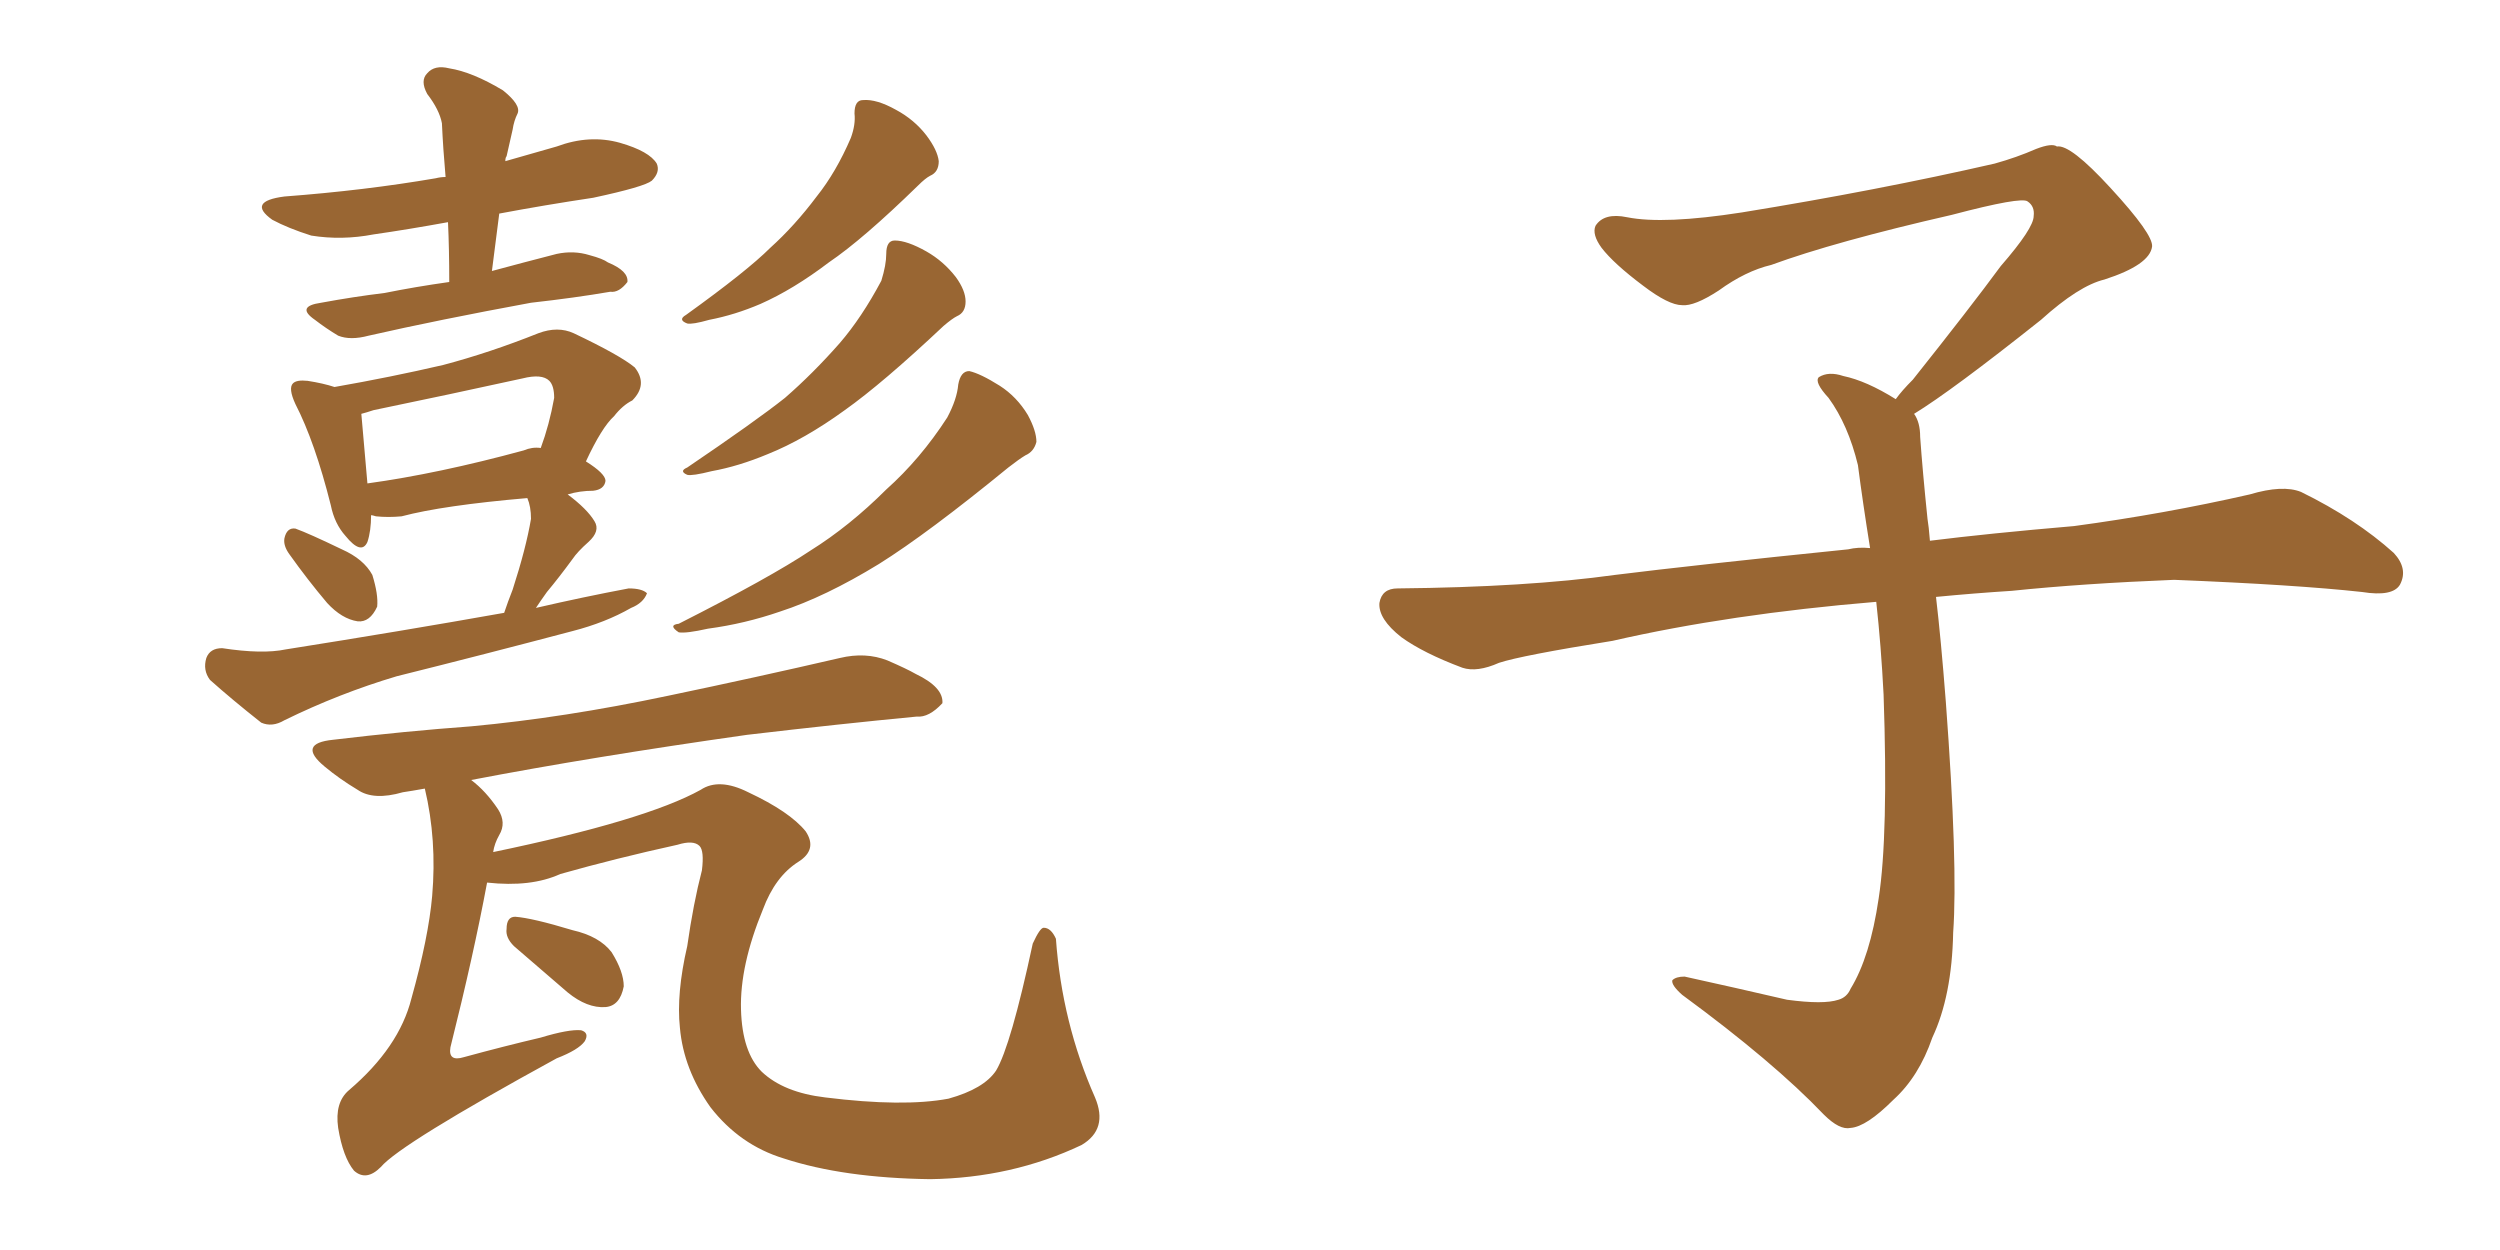 <svg xmlns="http://www.w3.org/2000/svg" xmlns:xlink="http://www.w3.org/1999/xlink" width="300" height="150"><path fill="#996633" padding="10" d="M53.91 33.84L53.91 33.84Q53.91 29.88 53.76 26.66L53.76 26.66Q48.93 27.54 44.82 28.13L44.82 28.13Q41.02 28.86 37.35 28.27L37.35 28.27Q34.57 27.39 32.67 26.37L32.67 26.37Q29.59 24.17 34.13 23.58L34.13 23.58Q43.80 22.85 52.29 21.39L52.29 21.39Q52.88 21.24 53.47 21.24L53.47 21.24Q53.17 17.87 53.03 14.79L53.03 14.79Q52.73 13.18 51.27 11.28L51.27 11.28Q50.39 9.67 51.27 8.79L51.27 8.79Q52.15 7.76 53.91 8.20L53.91 8.20Q56.69 8.64 60.35 10.84L60.35 10.84Q62.55 12.60 62.11 13.62L62.11 13.62Q61.67 14.50 61.52 15.53L61.52 15.53Q61.23 16.85 60.79 18.75L60.79 18.75Q60.64 18.90 60.64 19.34L60.64 19.34Q63.72 18.46 66.80 17.58L66.80 17.58Q70.75 16.11 74.41 17.14L74.41 17.14Q77.93 18.16 78.81 19.63L78.81 19.63Q79.25 20.65 78.22 21.68L78.22 21.68Q77.34 22.41 71.19 23.73L71.19 23.73Q65.33 24.61 59.91 25.63L59.91 25.63Q59.47 29.00 59.03 32.52L59.03 32.52Q62.84 31.49 66.80 30.47L66.80 30.47Q68.85 30.03 70.75 30.62L70.75 30.62Q72.36 31.05 72.95 31.49L72.95 31.49Q75.44 32.52 75.29 33.84L75.29 33.84Q74.27 35.16 73.24 35.01L73.24 35.01Q68.99 35.74 63.72 36.33L63.72 36.33Q52.59 38.38 44.24 40.28L44.24 40.28Q42.04 40.87 40.58 40.28L40.58 40.28Q39.11 39.40 37.79 38.38L37.79 38.38Q35.45 36.77 38.53 36.33L38.53 36.33Q42.48 35.60 46.14 35.16L46.14 35.16Q49.80 34.42 53.91 33.84ZM34.72 66.50L34.72 66.50Q33.98 65.48 34.13 64.60L34.13 64.60Q34.42 63.28 35.45 63.43L35.45 63.43Q37.06 64.01 41.02 65.92L41.02 65.92Q43.65 67.09 44.68 68.99L44.68 68.99Q45.41 71.34 45.26 72.80L45.26 72.80Q44.38 74.71 42.92 74.56L42.92 74.56Q41.02 74.27 39.26 72.36L39.26 72.36Q36.91 69.58 34.72 66.50ZM60.50 73.54L60.50 73.54Q60.94 72.22 61.52 70.75L61.52 70.75Q63.13 65.77 63.72 62.26L63.72 62.26Q63.72 60.79 63.28 59.77L63.28 59.77Q53.17 60.64 48.19 61.96L48.19 61.96Q46.58 62.11 45.12 61.96L45.12 61.96Q44.68 61.82 44.53 61.82L44.53 61.82Q44.53 63.72 44.09 65.04L44.09 65.04Q43.36 66.65 41.46 64.31L41.46 64.31Q40.14 62.84 39.70 60.64L39.70 60.64Q37.79 53.03 35.45 48.49L35.45 48.49Q34.57 46.58 35.16 46.00L35.16 46.00Q35.60 45.56 36.91 45.70L36.91 45.70Q38.82 46.00 40.14 46.44L40.14 46.44Q46.88 45.26 53.17 43.80L53.17 43.80Q58.74 42.33 64.60 39.99L64.60 39.99Q66.94 39.11 68.85 39.99L68.85 39.99Q74.41 42.63 76.17 44.09L76.17 44.09Q77.78 46.14 75.88 48.05L75.88 48.05Q74.71 48.63 73.68 49.95L73.68 49.95Q72.22 51.27 70.31 55.37L70.31 55.37Q72.66 56.84 72.66 57.71L72.66 57.71Q72.51 58.74 71.19 58.89L71.19 58.89Q69.58 58.89 68.12 59.33L68.12 59.33Q70.46 61.08 71.34 62.55L71.34 62.55Q72.07 63.72 70.61 65.04L70.61 65.04Q69.29 66.21 68.70 67.09L68.70 67.09Q67.09 69.29 65.63 71.04L65.63 71.04Q64.89 72.07 64.31 72.95L64.31 72.95Q70.02 71.63 75.44 70.61L75.44 70.61Q77.05 70.61 77.64 71.19L77.64 71.19Q77.20 72.36 75.73 72.95L75.73 72.95Q72.66 74.71 68.70 75.73L68.70 75.73Q58.15 78.52 47.61 81.15L47.61 81.15Q40.72 83.20 34.13 86.43L34.13 86.43Q32.67 87.30 31.35 86.72L31.35 86.72Q27.83 83.94 25.20 81.59L25.20 81.59Q24.32 80.42 24.76 78.96L24.76 78.96Q25.20 77.78 26.66 77.78L26.66 77.78Q31.49 78.52 34.28 77.93L34.28 77.93Q48.19 75.73 60.50 73.54ZM62.84 54.05L62.84 54.05Q63.87 53.61 64.89 53.76L64.89 53.76Q65.92 50.98 66.50 47.75L66.50 47.75Q66.50 46.29 65.92 45.70L65.92 45.70Q65.04 44.82 62.70 45.41L62.70 45.41Q54.05 47.31 44.82 49.22L44.82 49.22Q43.95 49.51 43.36 49.66L43.36 49.66Q43.51 51.42 44.09 58.01L44.09 58.01Q52.59 56.84 62.84 54.05ZM102.54 13.62L102.54 13.62Q102.54 12.01 103.56 12.01L103.56 12.01Q105.18 11.87 107.52 13.18L107.52 13.18Q109.72 14.36 111.18 16.26L111.18 16.26Q112.50 18.02 112.65 19.34L112.65 19.34Q112.65 20.65 111.62 21.09L111.62 21.09Q111.04 21.39 110.16 22.27L110.16 22.27Q103.56 28.71 99.46 31.49L99.46 31.49Q95.21 34.72 91.26 36.47L91.26 36.47Q88.18 37.79 85.11 38.38L85.11 38.38Q83.06 38.96 82.47 38.82L82.47 38.82Q81.30 38.38 82.32 37.79L82.32 37.79Q89.65 32.52 92.43 29.74L92.43 29.74Q95.36 27.10 98.00 23.58L98.00 23.58Q100.34 20.65 102.10 16.55L102.10 16.55Q102.69 14.94 102.54 13.62ZM106.35 30.47L106.35 30.47Q106.35 28.86 107.37 28.86L107.37 28.86Q108.84 28.86 111.18 30.18L111.18 30.18Q113.23 31.35 114.70 33.25L114.70 33.25Q115.87 34.86 115.87 36.18L115.87 36.18Q115.87 37.50 114.84 37.94L114.84 37.94Q114.26 38.23 113.23 39.11L113.23 39.11Q105.91 46.00 101.37 49.22L101.37 49.22Q96.53 52.73 92.14 54.49L92.14 54.49Q88.62 55.96 85.40 56.54L85.40 56.54Q83.06 57.13 82.47 56.98L82.47 56.98Q81.45 56.54 82.47 56.10L82.47 56.10Q90.67 50.54 94.19 47.75L94.19 47.75Q97.56 44.82 100.78 41.16L100.78 41.16Q103.42 38.09 105.76 33.69L105.76 33.69Q106.35 31.79 106.35 30.47ZM114.99 46.14L114.99 46.14Q115.28 44.53 116.31 44.53L116.31 44.53Q117.63 44.82 119.97 46.29L119.97 46.29Q122.02 47.61 123.34 49.80L123.34 49.80Q124.37 51.71 124.37 53.03L124.37 53.03Q124.07 54.20 123.05 54.64L123.05 54.64Q122.31 55.08 121.00 56.10L121.00 56.10Q111.33 64.01 105.47 67.68L105.47 67.68Q99.02 71.63 93.60 73.39L93.60 73.39Q89.36 74.85 84.96 75.44L84.96 75.44Q82.32 76.03 81.45 75.88L81.45 75.88Q80.13 75 81.45 74.85L81.45 74.85Q92.43 69.29 97.27 66.06L97.27 66.06Q101.95 63.13 106.35 58.74L106.35 58.74Q110.45 55.08 113.67 50.10L113.67 50.10Q114.84 47.90 114.99 46.14ZM58.45 105.91L58.45 105.91Q56.84 114.55 54.05 125.68L54.05 125.68Q53.76 127.44 55.66 126.86L55.66 126.86Q60.50 125.54 64.89 124.51L64.89 124.51Q68.26 123.49 69.73 123.63L69.73 123.63Q70.75 123.93 70.17 124.95L70.17 124.95Q69.43 125.98 66.80 127.00L66.80 127.00Q48.05 137.26 45.70 140.04L45.70 140.04Q43.95 141.80 42.48 140.48L42.48 140.48Q41.16 138.87 40.58 135.35L40.58 135.35Q40.14 132.28 41.89 130.81L41.89 130.81Q47.90 125.68 49.37 119.82L49.37 119.82Q51.42 112.50 51.86 107.52L51.86 107.52Q52.44 100.78 50.98 94.63L50.98 94.63Q49.37 94.92 48.34 95.07L48.34 95.07Q44.82 96.09 42.92 94.78L42.92 94.78Q40.72 93.46 38.96 91.99L38.96 91.99Q35.60 89.21 39.99 88.77L39.99 88.77Q48.63 87.74 56.54 87.16L56.54 87.16Q67.68 86.13 80.13 83.50L80.13 83.50Q90.67 81.30 100.78 78.96L100.78 78.96Q103.86 78.22 106.49 79.25L106.49 79.25Q108.84 80.27 109.86 80.86L109.86 80.86Q113.23 82.47 113.09 84.38L113.09 84.38Q111.47 86.13 110.01 85.99L110.01 85.99Q100.78 86.87 89.65 88.18L89.65 88.18Q71.04 90.82 56.54 93.60L56.54 93.60Q58.30 94.92 59.77 97.12L59.77 97.12Q60.79 98.73 59.91 100.20L59.91 100.20Q59.33 101.22 59.18 102.25L59.18 102.25Q77.49 98.44 84.08 94.78L84.08 94.78Q86.28 93.31 89.79 95.07L89.79 95.07Q94.78 97.41 96.68 99.76L96.68 99.76Q98.14 101.95 95.80 103.42L95.80 103.42Q93.02 105.18 91.55 109.13L91.55 109.13Q88.77 115.87 88.92 121.14L88.92 121.14Q89.06 126.27 91.41 128.61L91.41 128.61Q94.04 131.10 99.02 131.69L99.02 131.69Q108.40 132.86 113.82 131.84L113.82 131.84Q118.07 130.66 119.53 128.47L119.53 128.47Q121.29 125.54 123.93 113.23L123.93 113.23Q124.80 111.33 125.24 111.33L125.24 111.33Q126.12 111.33 126.71 112.65L126.71 112.65Q127.44 122.75 131.40 131.69L131.40 131.69Q133.01 135.50 129.79 137.40L129.79 137.40Q121.44 141.36 111.62 141.50L111.62 141.50Q101.22 141.36 94.04 139.01L94.04 139.01Q88.77 137.40 85.25 132.86L85.25 132.86Q82.03 128.32 81.59 123.34L81.59 123.34Q81.15 119.24 82.47 113.53L82.47 113.53Q83.20 108.40 84.23 104.44L84.23 104.44Q84.52 102.10 83.94 101.51L83.94 101.51Q83.20 100.78 81.30 101.37L81.30 101.37Q73.97 102.98 67.24 104.88L67.24 104.88Q63.72 106.49 58.45 105.91ZM61.67 113.53L61.67 113.53L61.67 113.53Q60.64 112.50 60.79 111.47L60.79 111.47Q60.79 110.01 61.82 110.01L61.82 110.01Q63.87 110.16 68.70 111.62L68.70 111.62Q71.92 112.35 73.39 114.26L73.39 114.26Q74.85 116.60 74.85 118.36L74.85 118.36Q74.41 120.70 72.66 120.85L72.66 120.85Q70.46 121.00 68.12 119.09L68.12 119.09Q64.89 116.31 61.67 113.53ZM229.69 49.66L229.69 49.66L229.69 49.66Q230.42 50.68 230.42 52.44L230.42 52.44Q230.71 56.54 231.30 62.26L231.30 62.26Q231.45 63.13 231.59 64.89L231.59 64.89Q238.62 64.01 248.88 63.13L248.88 63.13Q259.72 61.67 269.97 59.33L269.97 59.33Q273.93 58.15 276.12 59.03L276.12 59.03Q282.71 62.26 287.26 66.36L287.26 66.36Q289.01 68.26 287.99 70.17L287.99 70.17Q287.11 71.63 283.45 71.04L283.45 71.04Q275.54 70.17 260.89 69.58L260.89 69.58Q249.90 70.02 241.41 70.90L241.41 70.90Q236.87 71.19 232.32 71.63L232.32 71.63Q232.91 76.61 233.50 84.23L233.50 84.23Q234.96 103.86 234.38 111.91L234.38 111.91Q234.23 119.53 231.88 124.51L231.88 124.51Q230.27 129.20 227.20 131.98L227.20 131.98Q223.97 135.21 222.07 135.35L222.07 135.35Q220.75 135.64 218.85 133.74L218.85 133.74Q212.84 127.44 201.86 119.38L201.86 119.38Q200.54 118.21 200.68 117.63L200.68 117.63Q201.12 117.19 202.15 117.19L202.15 117.19Q208.15 118.51 214.45 119.97L214.45 119.97Q218.85 120.56 220.61 119.97L220.61 119.97Q221.63 119.68 222.07 118.65L222.07 118.65Q224.41 114.84 225.44 107.81L225.44 107.81Q226.61 100.20 226.03 83.35L226.03 83.35Q225.73 77.49 225.15 72.22L225.15 72.22Q207.57 73.68 193.51 76.90L193.51 76.90Q182.52 78.66 179.88 79.54L179.88 79.54Q177.25 80.71 175.49 80.13L175.49 80.13Q170.80 78.37 168.16 76.46L168.16 76.46Q165.38 74.27 165.53 72.36L165.53 72.36Q165.82 70.61 167.72 70.61L167.72 70.61Q183.25 70.46 193.80 68.99L193.80 68.99Q203.17 67.82 221.78 65.92L221.78 65.92Q222.95 65.63 224.41 65.77L224.41 65.77Q223.54 60.35 222.95 55.81L222.95 55.81Q221.78 50.98 219.43 47.75L219.43 47.75Q217.68 45.85 218.26 45.26L218.26 45.26Q219.43 44.53 221.19 45.12L221.19 45.12Q223.97 45.70 227.49 47.90L227.49 47.90Q228.22 46.88 229.54 45.56L229.54 45.56Q236.43 36.91 240.09 31.93L240.09 31.93Q244.04 27.39 244.04 25.93L244.04 25.93Q244.19 24.76 243.31 24.17L243.31 24.17Q242.58 23.58 234.23 25.78L234.23 25.78Q220.17 29.00 212.55 31.79L212.55 31.79Q209.47 32.52 206.25 34.86L206.25 34.86Q203.32 36.77 201.86 36.62L201.86 36.62Q200.24 36.62 197.17 34.28L197.17 34.28Q193.65 31.64 192.19 29.74L192.19 29.74Q191.02 28.13 191.46 27.10L191.46 27.10Q192.48 25.49 195.26 26.07L195.26 26.07Q199.66 26.95 209.03 25.49L209.03 25.49Q225.29 22.85 239.36 19.63L239.36 19.63Q241.99 18.90 244.34 17.87L244.34 17.87Q246.24 17.14 246.83 17.58L246.83 17.58Q248.44 17.29 253.27 22.56L253.27 22.56Q258.40 28.13 258.25 29.59L258.25 29.59Q257.96 31.79 252.54 33.54L252.54 33.54Q249.46 34.28 244.92 38.38L244.92 38.38Q234.23 46.88 229.69 49.66Z"/></svg>